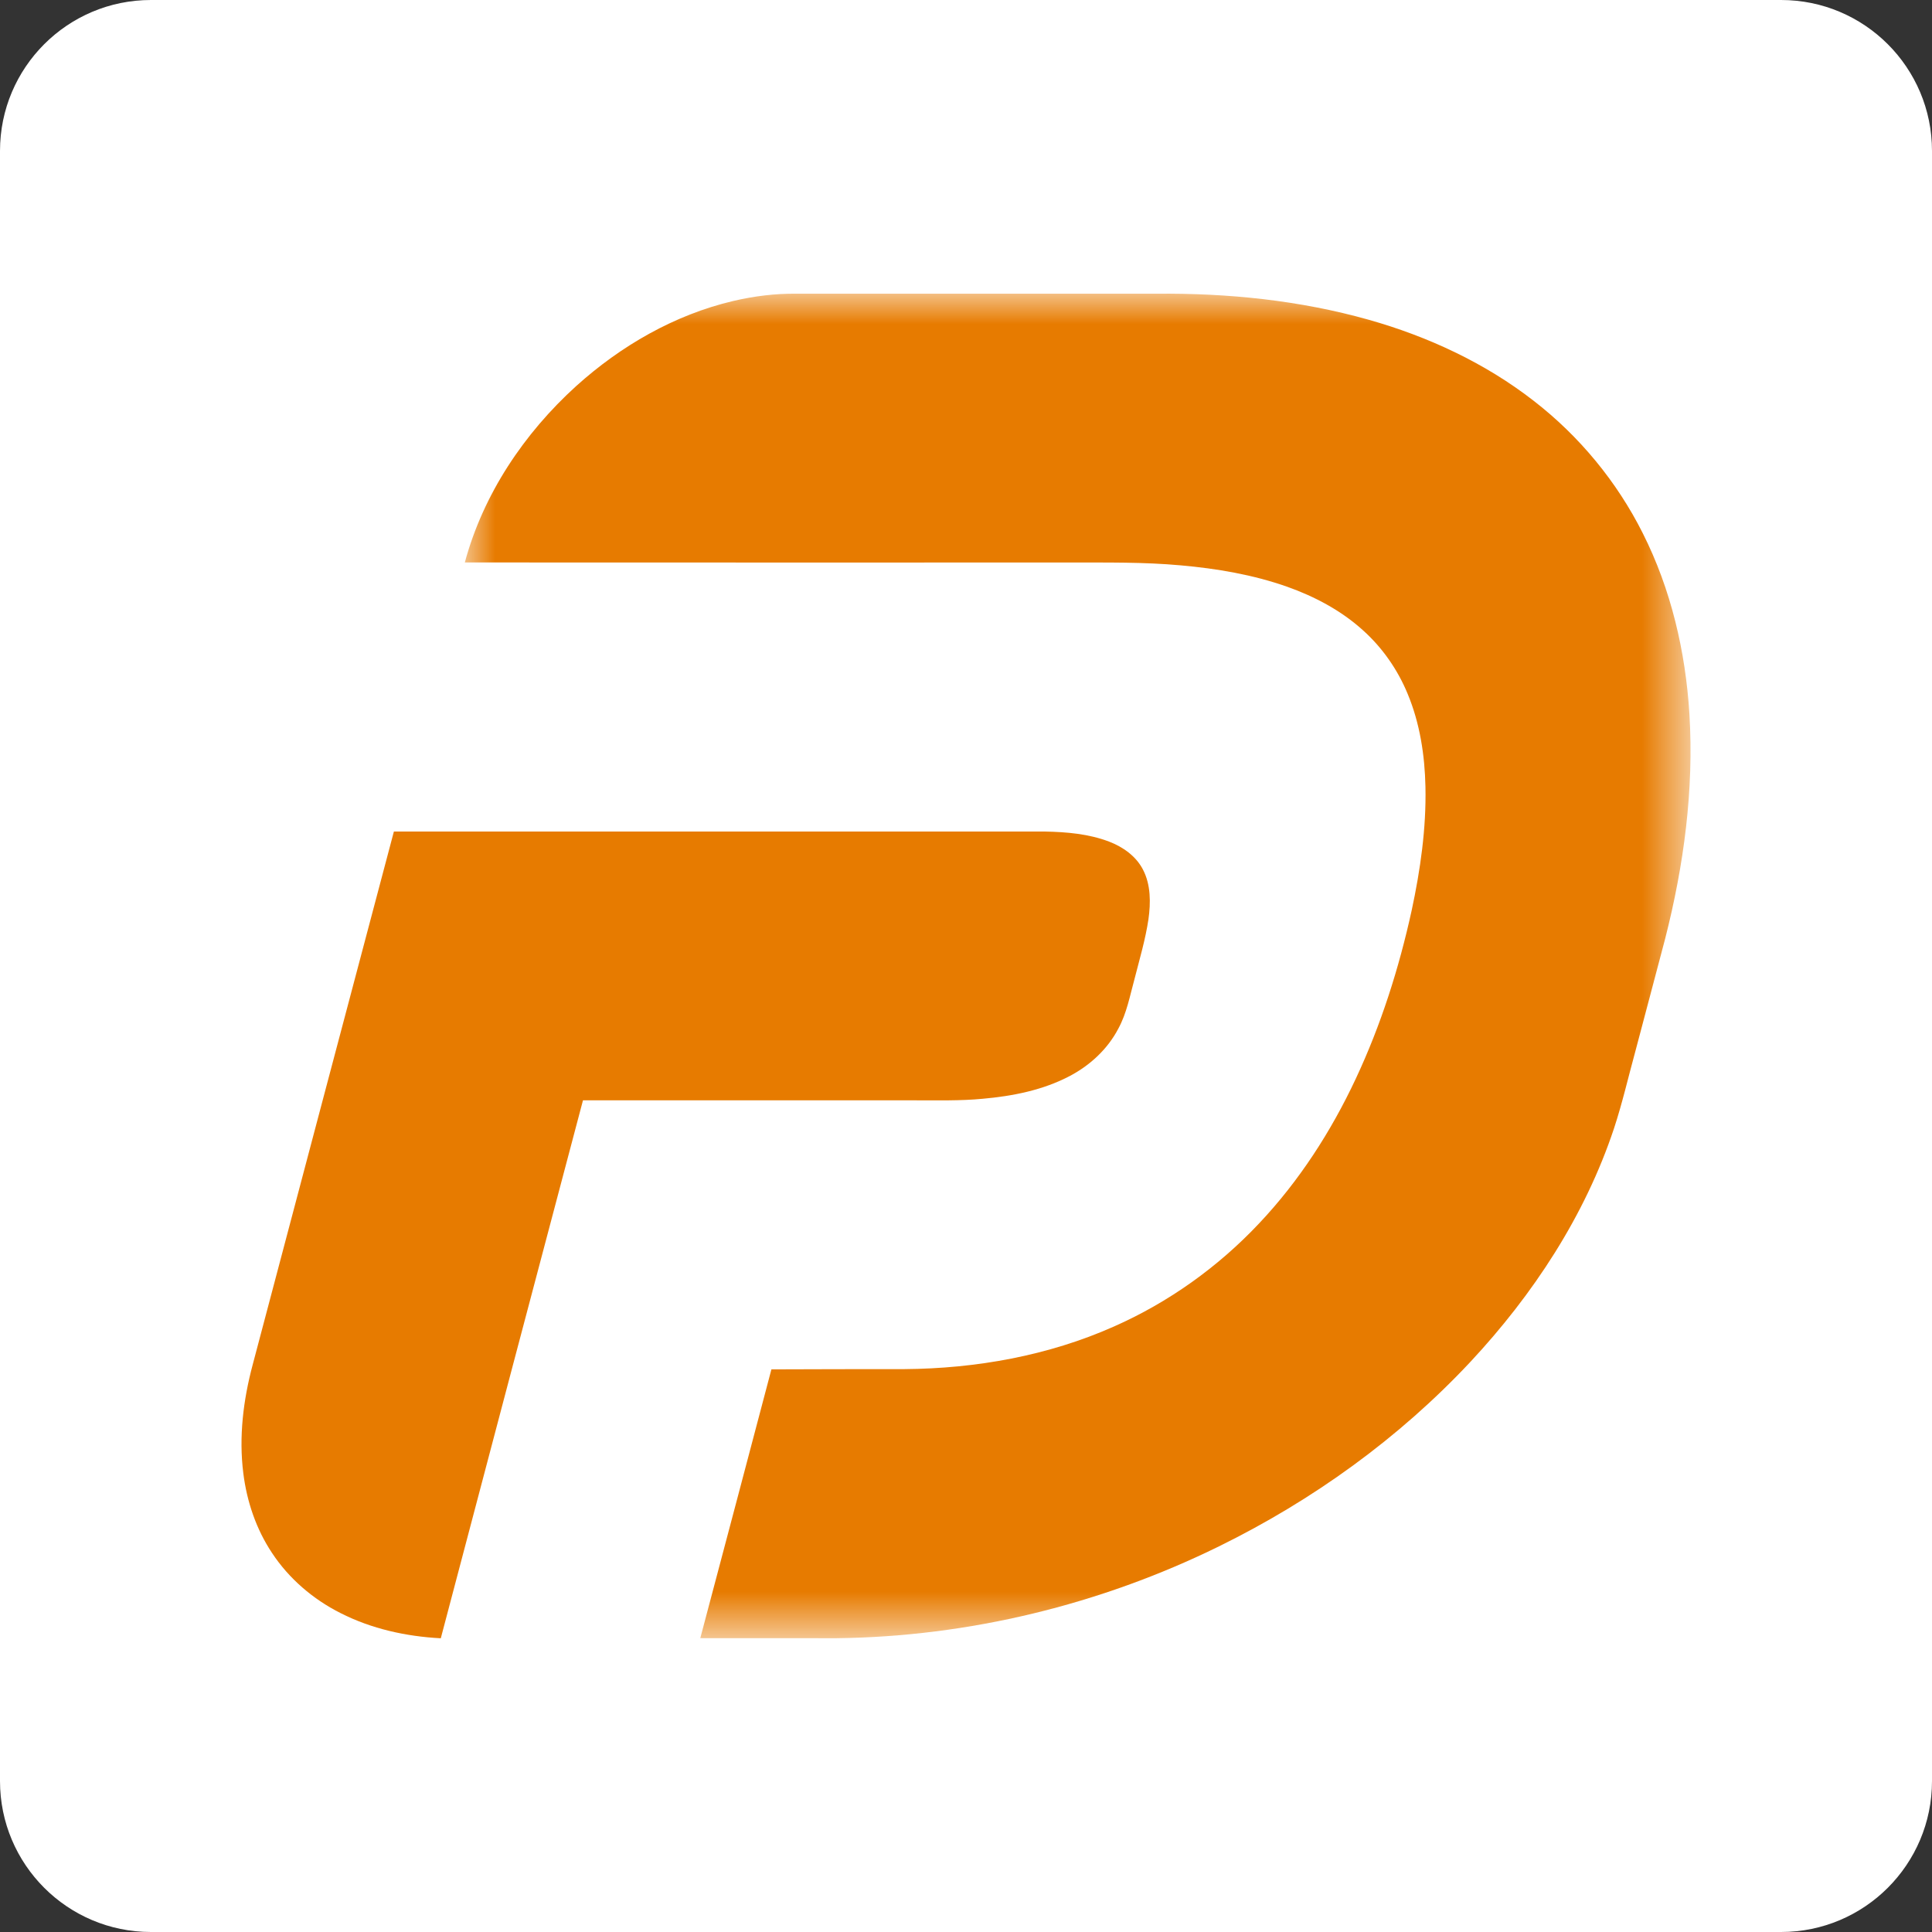 <?xml version="1.0" encoding="UTF-8"?><svg xmlns="http://www.w3.org/2000/svg" xmlns:xlink="http://www.w3.org/1999/xlink" width="32px" height="32px" version="1.1" viewBox="0 0 32 32"><rect x="0" y="0" width="32" height="32" fill="#333333" stroke="none"/><title>Postaplus</title><defs><polygon id="path-1" points="0 0 20.301 0 20.301 22.27 0 22.27"/></defs><g id="Postaplus" fill="none" fill-rule="evenodd" stroke="none" stroke-width="1"><path id="bg" fill="#FFFFFF" d="M32,29.5 C32,30.881 30.881,32 29.5,32 L2.5,32 C1.119,32 0,30.881 0,29.5 L0,2.5 C0,1.119 1.119,0 2.5,0 L29.5,0 C30.881,0 32,1.119 32,2.5 L32,29.5 Z"/><g id="编组" transform="translate(4, 4.864)"><g transform="translate(3.699, 0)"><mask id="mask-2" fill="white"><use xlink:href="#path-1"/></mask><g id="Clip-2"/><path id="Fill-1" fill="#E77B00" d="M4.442,0.122 C4.787,0.041 5.141,-0.004 5.496,0.001 L11.451,0.001 C12.636,-0.011 13.828,0.11 14.971,0.432 C15.953,0.71 16.897,1.147 17.704,1.775 C18.46,2.36 19.083,3.115 19.511,3.969 C19.979,4.897 20.219,5.928 20.283,6.961 C20.36,8.213 20.191,9.469 19.882,10.681 C19.718,11.306 19.551,11.93 19.386,12.555 C19.27,12.978 19.172,13.406 19.035,13.823 C18.553,15.274 17.695,16.578 16.657,17.691 C15.473,18.957 14.044,19.986 12.49,20.749 C10.526,21.714 8.348,22.244 6.159,22.27 C5.406,22.269 4.653,22.269 3.9,22.269 C4.294,20.785 4.686,19.302 5.078,17.817 C5.813,17.813 6.547,17.814 7.281,17.813 C8.468,17.804 9.664,17.591 10.752,17.107 C11.657,16.707 12.478,16.12 13.156,15.399 C13.819,14.697 14.348,13.876 14.757,13.003 C15.174,12.114 15.473,11.172 15.683,10.214 C15.827,9.543 15.925,8.858 15.911,8.171 C15.9,7.645 15.819,7.115 15.616,6.628 C15.452,6.23 15.2,5.867 14.88,5.579 C14.518,5.25 14.079,5.017 13.62,4.854 C13.052,4.654 12.455,4.553 11.857,4.5 C11.244,4.444 10.628,4.454 10.014,4.453 C6.676,4.453 3.338,4.454 0,4.452 C0.304,3.322 0.982,2.312 1.845,1.53 C2.582,0.865 3.471,0.351 4.442,0.122" mask="url(#mask-2)"/></g><path id="Fill-3" fill="#E77B00" d="M2.524,8.909 C6.119,8.909 9.715,8.909 13.31,8.909 C13.667,8.916 14.031,8.947 14.368,9.075 C14.599,9.163 14.817,9.316 14.932,9.541 C15.062,9.792 15.06,10.088 15.022,10.362 C14.972,10.697 14.875,11.021 14.792,11.348 C14.715,11.627 14.663,11.917 14.523,12.173 C14.347,12.511 14.056,12.78 13.721,12.957 C13.276,13.192 12.774,13.291 12.277,13.335 C11.903,13.371 11.526,13.36 11.151,13.361 C9.319,13.361 7.487,13.361 5.656,13.361 C4.87,16.331 4.083,19.301 3.301,22.271 C2.728,22.241 2.153,22.115 1.639,21.853 C1.186,21.625 0.787,21.284 0.507,20.86 C0.244,20.466 0.088,20.006 0.03,19.537 C-0.046,18.936 0.029,18.324 0.185,17.741 C0.965,14.797 1.742,11.853 2.524,8.909"/></g></g></svg>